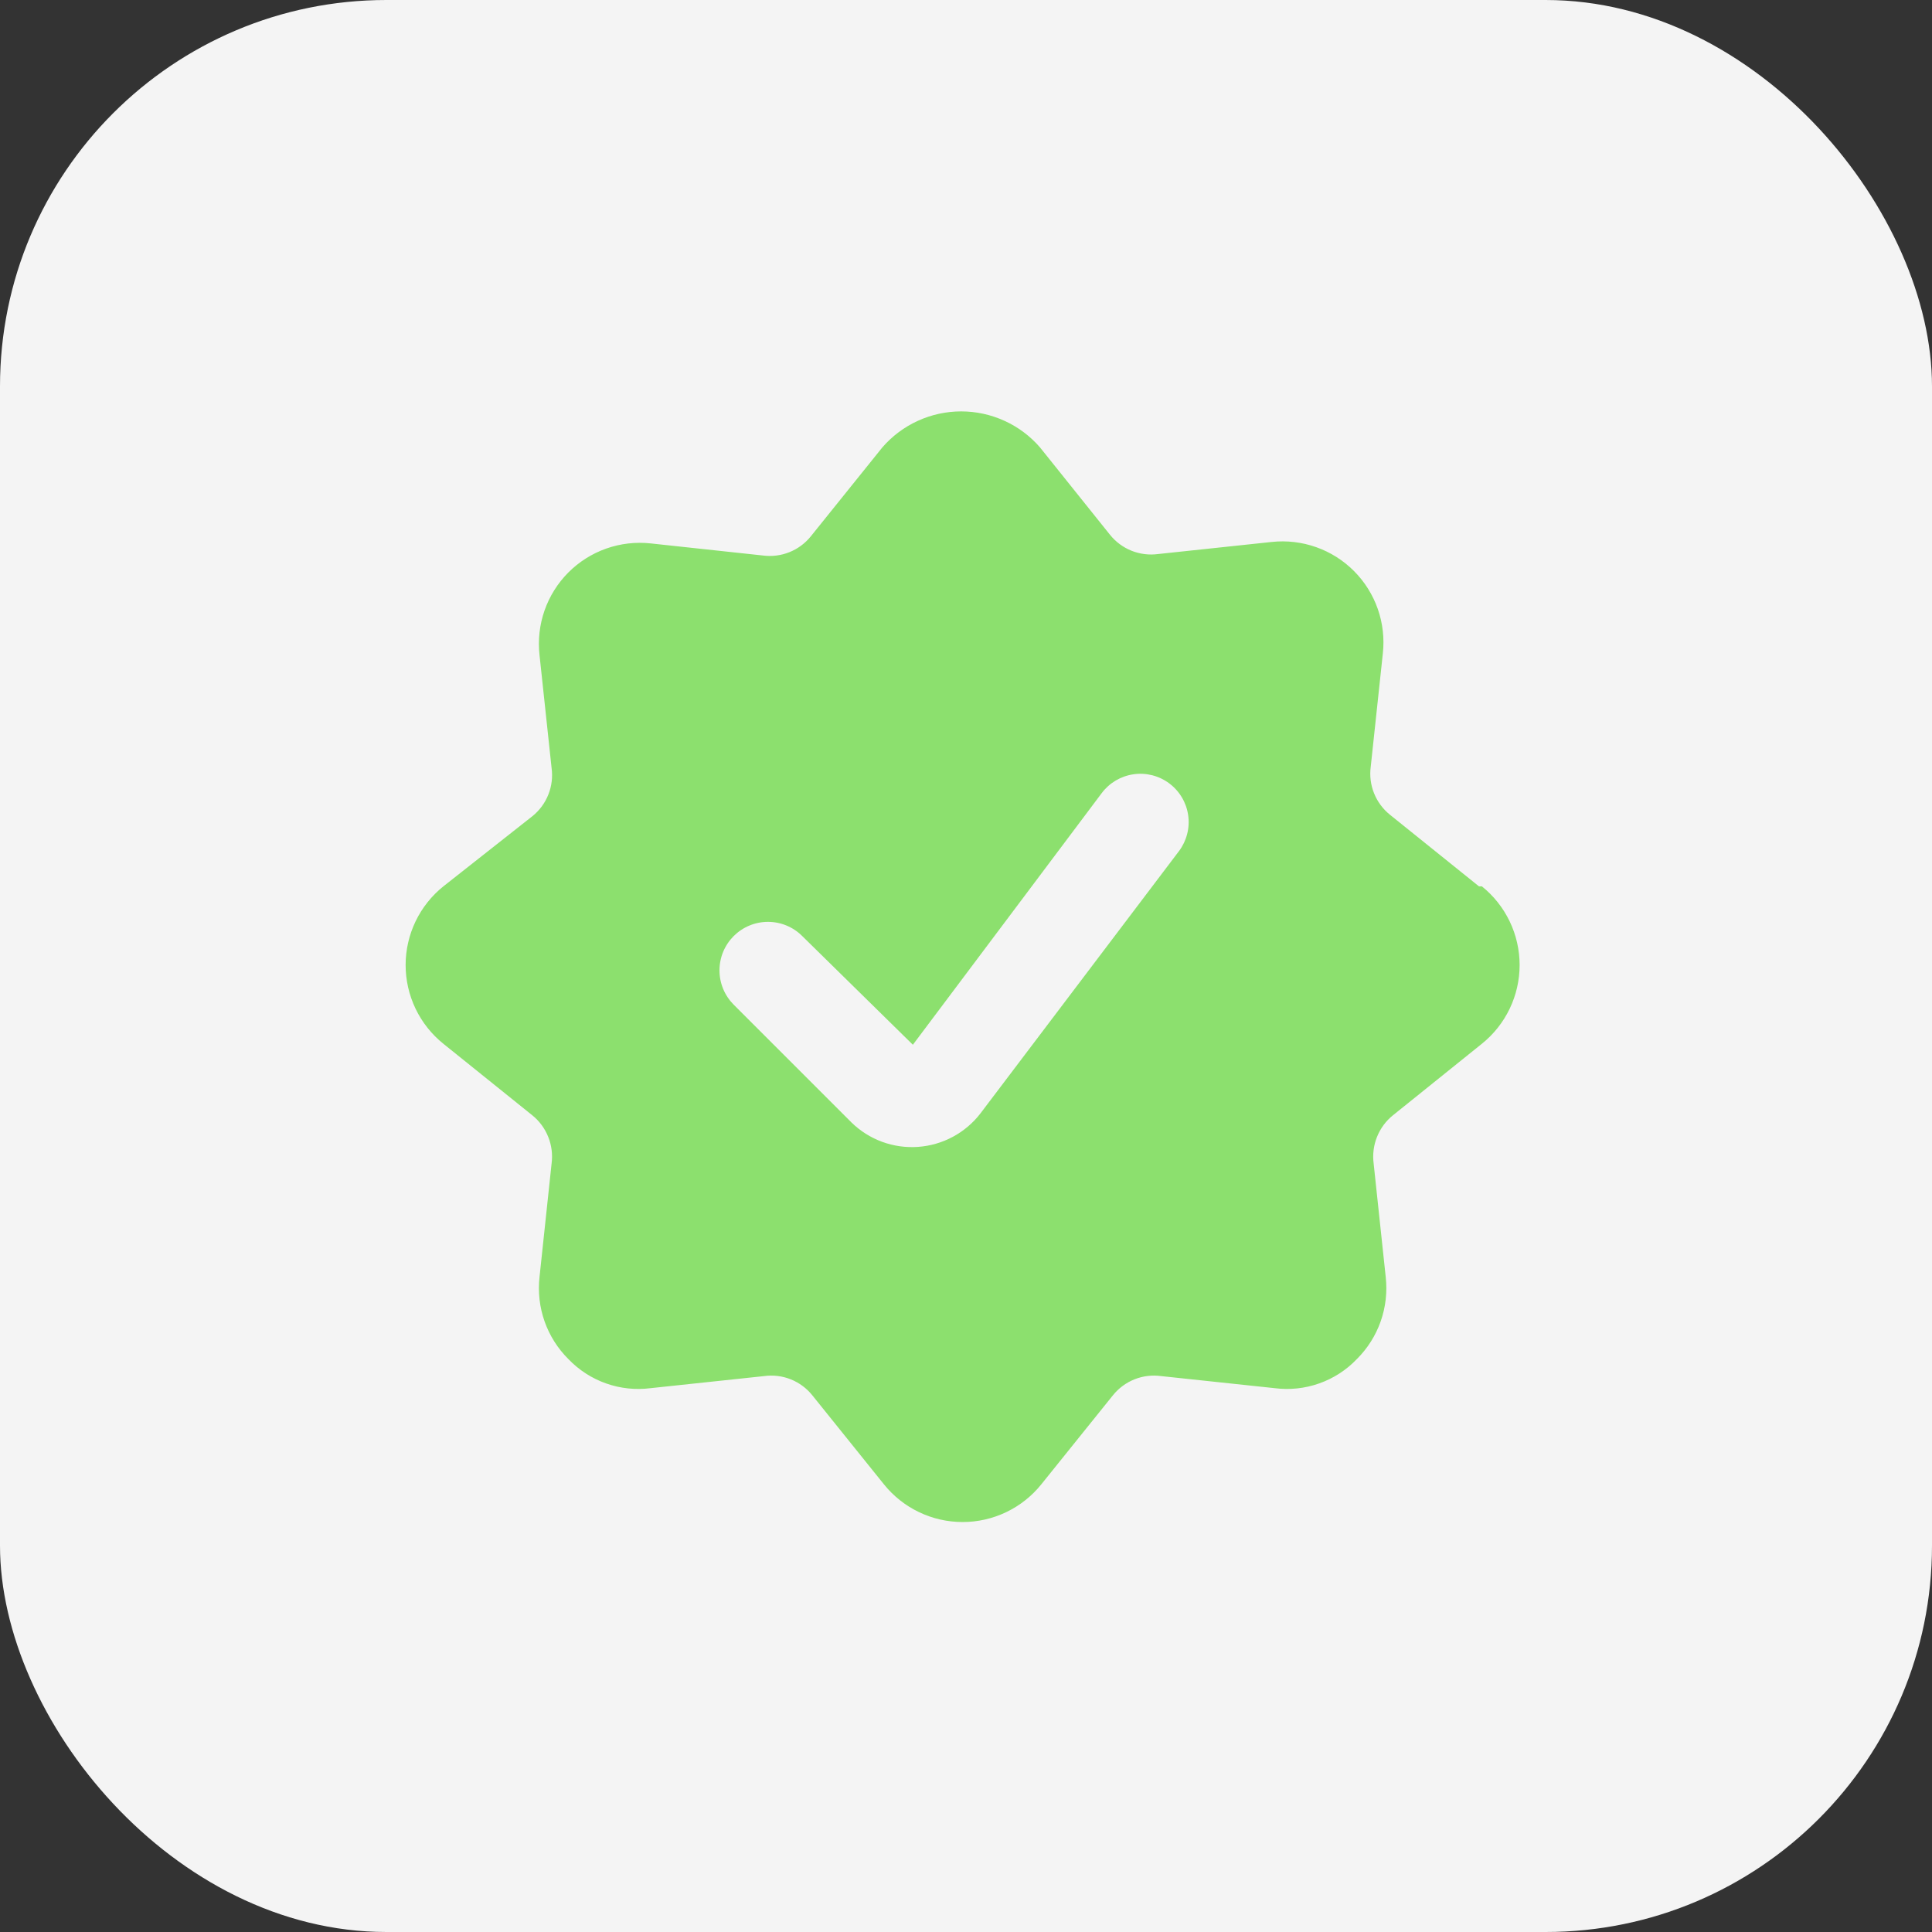 <?xml version="1.0" encoding="UTF-8"?> <svg xmlns="http://www.w3.org/2000/svg" width="80" height="80" viewBox="0 0 80 80" fill="none"><rect x="0" y="0" width="80" height="80" fill="#333333" stroke="none"/><rect width="80" height="80" rx="16" fill="#F4F4F4"></rect><path d="M61.24 36.701L57.56 33.741C57.265 33.505 57.036 33.197 56.896 32.846C56.755 32.496 56.709 32.115 56.76 31.741L57.26 27.061C57.329 26.439 57.258 25.809 57.052 25.218C56.846 24.628 56.509 24.091 56.068 23.648C55.626 23.204 55.091 22.865 54.501 22.657C53.911 22.448 53.282 22.374 52.66 22.441L47.96 22.941C47.586 22.992 47.205 22.945 46.854 22.805C46.504 22.665 46.196 22.436 45.96 22.141L43.06 18.521C42.654 18.054 42.154 17.68 41.591 17.424C41.029 17.168 40.418 17.035 39.8 17.035C39.182 17.035 38.571 17.168 38.009 17.424C37.446 17.68 36.946 18.054 36.54 18.521L33.58 22.201C33.344 22.496 33.036 22.725 32.686 22.865C32.335 23.005 31.954 23.052 31.58 23.001L26.94 22.501C26.318 22.434 25.689 22.508 25.099 22.716C24.509 22.925 23.974 23.264 23.532 23.707C23.091 24.151 22.754 24.688 22.548 25.279C22.342 25.869 22.271 26.499 22.34 27.121L22.84 31.801C22.891 32.175 22.845 32.556 22.704 32.906C22.564 33.257 22.335 33.565 22.04 33.801L18.36 36.701C17.872 37.092 17.478 37.589 17.207 38.153C16.937 38.717 16.796 39.335 16.796 39.961C16.796 40.586 16.937 41.204 17.207 41.768C17.478 42.333 17.872 42.829 18.36 43.221L22.04 46.181C22.334 46.417 22.561 46.726 22.701 47.076C22.842 47.426 22.889 47.807 22.84 48.181L22.34 52.881C22.271 53.501 22.343 54.129 22.55 54.718C22.758 55.307 23.096 55.841 23.54 56.281C23.973 56.733 24.507 57.077 25.097 57.285C25.688 57.494 26.319 57.561 26.94 57.481L31.64 56.981C32.014 56.929 32.395 56.976 32.746 57.116C33.096 57.257 33.404 57.485 33.64 57.781L36.6 61.461C36.992 61.949 37.488 62.343 38.052 62.613C38.616 62.884 39.234 63.024 39.86 63.024C40.486 63.024 41.104 62.884 41.668 62.613C42.232 62.343 42.728 61.949 43.12 61.461L46.08 57.781C46.316 57.485 46.624 57.257 46.974 57.116C47.325 56.976 47.706 56.929 48.08 56.981L52.78 57.481C53.401 57.561 54.032 57.494 54.623 57.285C55.213 57.077 55.747 56.733 56.18 56.281C56.623 55.841 56.962 55.307 57.17 54.718C57.377 54.129 57.449 53.501 57.38 52.881L56.88 48.181C56.831 47.807 56.878 47.426 57.019 47.076C57.159 46.726 57.386 46.417 57.68 46.181L61.36 43.221C61.848 42.829 62.242 42.333 62.513 41.768C62.783 41.204 62.924 40.586 62.924 39.961C62.924 39.335 62.783 38.717 62.513 38.153C62.242 37.589 61.848 37.092 61.36 36.701H61.24ZM40.6 46.101C40.292 46.502 39.902 46.833 39.457 47.072C39.011 47.312 38.52 47.454 38.015 47.49C37.511 47.526 37.004 47.455 36.529 47.281C36.054 47.107 35.622 46.834 35.26 46.481L30.38 41.601C30.194 41.414 30.046 41.193 29.945 40.949C29.844 40.705 29.792 40.444 29.792 40.181C29.792 39.917 29.844 39.656 29.945 39.412C30.046 39.168 30.194 38.947 30.38 38.761C30.567 38.574 30.788 38.426 31.032 38.325C31.275 38.224 31.536 38.172 31.8 38.172C32.064 38.172 32.325 38.224 32.569 38.325C32.812 38.426 33.033 38.574 33.22 38.761L37.8 43.261L45.62 32.841C45.938 32.416 46.412 32.136 46.937 32.061C47.197 32.023 47.462 32.038 47.716 32.103C47.971 32.168 48.21 32.283 48.42 32.441C48.63 32.598 48.807 32.796 48.941 33.022C49.075 33.248 49.163 33.498 49.2 33.758C49.237 34.018 49.223 34.282 49.157 34.537C49.092 34.791 48.978 35.031 48.82 35.241L40.6 46.101Z" fill="#8CE06E"></path></svg> 